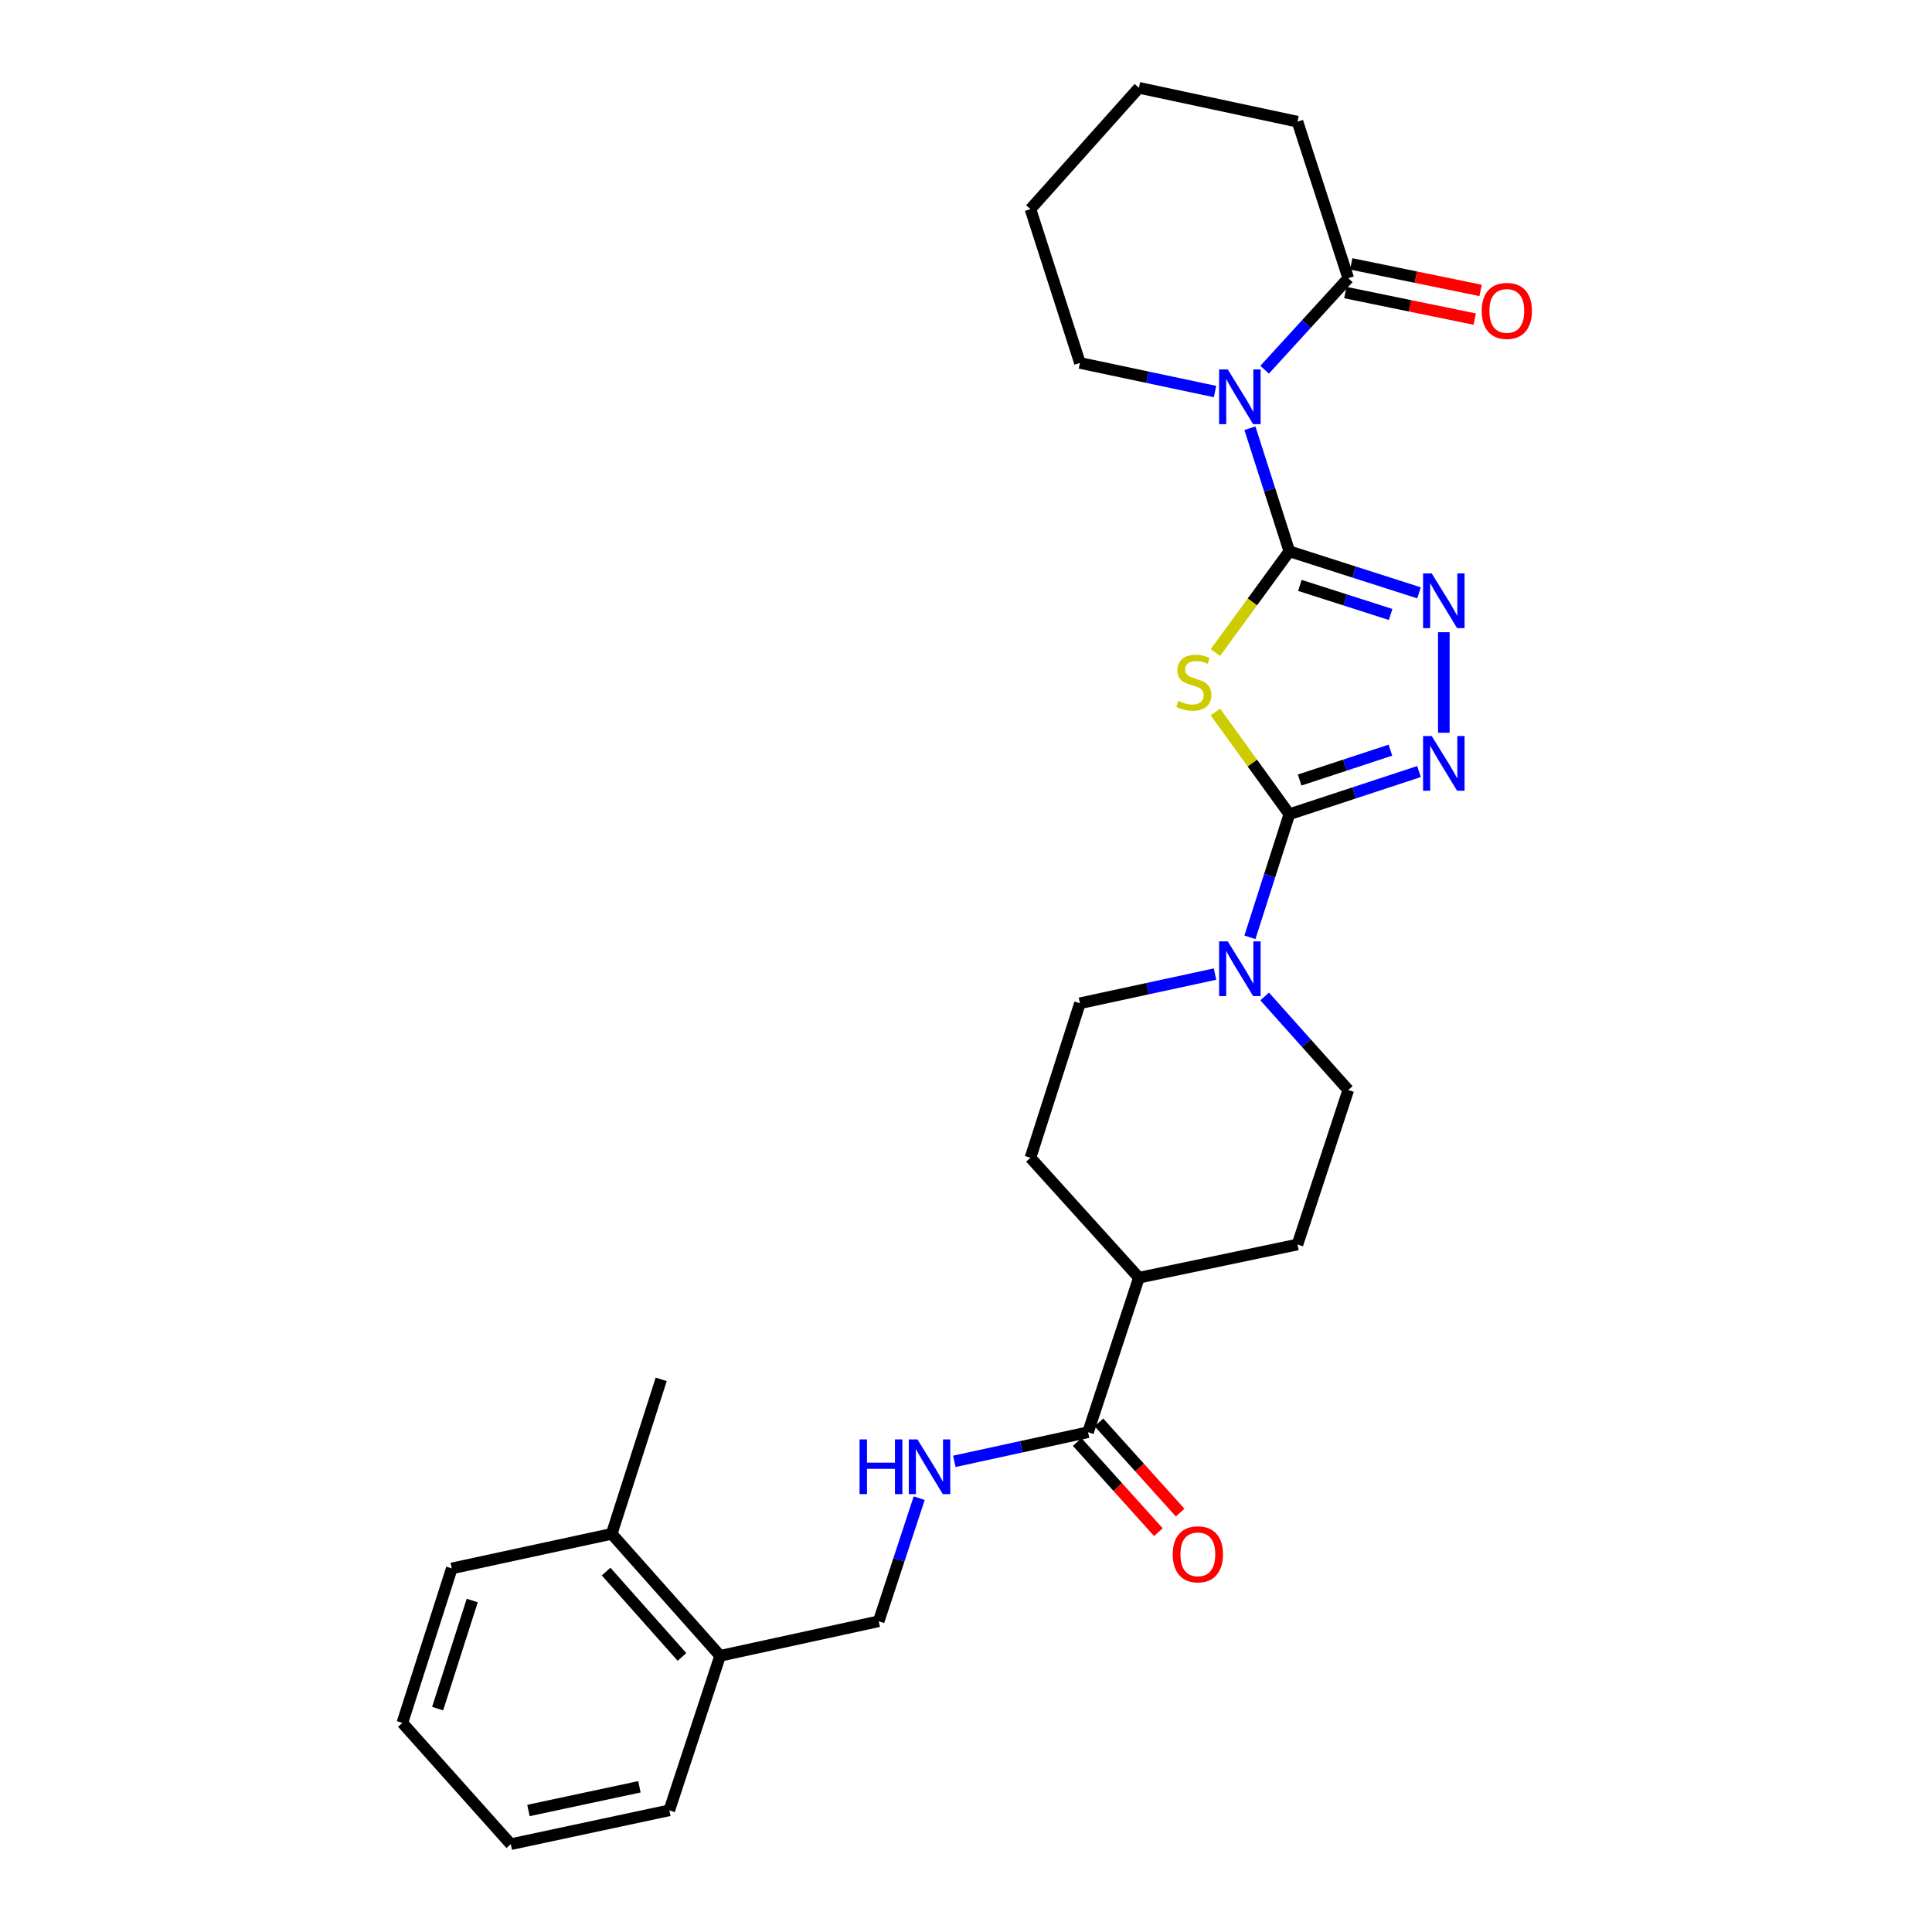 <?xml version='1.0' encoding='iso-8859-1'?>
<svg version='1.1' baseProfile='full'
              xmlns='http://www.w3.org/2000/svg'
                      xmlns:rdkit='http://www.rdkit.org/xml'
                      xmlns:xlink='http://www.w3.org/1999/xlink'
                  xml:space='preserve'
width='1000px' height='1000px' viewBox='0 0 1000 1000'>
<!-- END OF HEADER -->
<rect style='opacity:1.0;fill:#FFFFFF;stroke:none' width='1000' height='1000' x='0' y='0'> </rect>
<path class='bond-0' d='M 667.36,285.355 L 648.226,311.555' style='fill:none;fill-rule:evenodd;stroke:#000000;stroke-width:6px;stroke-linecap:butt;stroke-linejoin:miter;stroke-opacity:1' />
<path class='bond-0' d='M 648.226,311.555 L 629.091,337.754' style='fill:none;fill-rule:evenodd;stroke:#CCCC00;stroke-width:6px;stroke-linecap:butt;stroke-linejoin:miter;stroke-opacity:1' />
<path class='bond-2' d='M 667.36,285.355 L 657.158,253.497' style='fill:none;fill-rule:evenodd;stroke:#000000;stroke-width:6px;stroke-linecap:butt;stroke-linejoin:miter;stroke-opacity:1' />
<path class='bond-2' d='M 657.158,253.497 L 646.957,221.639' style='fill:none;fill-rule:evenodd;stroke:#0000FF;stroke-width:6px;stroke-linecap:butt;stroke-linejoin:miter;stroke-opacity:1' />
<path class='bond-3' d='M 667.36,285.355 L 700.919,296.104' style='fill:none;fill-rule:evenodd;stroke:#000000;stroke-width:6px;stroke-linecap:butt;stroke-linejoin:miter;stroke-opacity:1' />
<path class='bond-3' d='M 700.919,296.104 L 734.479,306.853' style='fill:none;fill-rule:evenodd;stroke:#0000FF;stroke-width:6px;stroke-linecap:butt;stroke-linejoin:miter;stroke-opacity:1' />
<path class='bond-3' d='M 672.808,303.002 L 696.3,310.526' style='fill:none;fill-rule:evenodd;stroke:#000000;stroke-width:6px;stroke-linecap:butt;stroke-linejoin:miter;stroke-opacity:1' />
<path class='bond-3' d='M 696.3,310.526 L 719.792,318.05' style='fill:none;fill-rule:evenodd;stroke:#0000FF;stroke-width:6px;stroke-linecap:butt;stroke-linejoin:miter;stroke-opacity:1' />
<path class='bond-1' d='M 629.105,368.531 L 648.232,394.985' style='fill:none;fill-rule:evenodd;stroke:#CCCC00;stroke-width:6px;stroke-linecap:butt;stroke-linejoin:miter;stroke-opacity:1' />
<path class='bond-1' d='M 648.232,394.985 L 667.36,421.438' style='fill:none;fill-rule:evenodd;stroke:#000000;stroke-width:6px;stroke-linecap:butt;stroke-linejoin:miter;stroke-opacity:1' />
<path class='bond-5' d='M 667.36,421.438 L 657.158,453.292' style='fill:none;fill-rule:evenodd;stroke:#000000;stroke-width:6px;stroke-linecap:butt;stroke-linejoin:miter;stroke-opacity:1' />
<path class='bond-5' d='M 657.158,453.292 L 646.957,485.146' style='fill:none;fill-rule:evenodd;stroke:#0000FF;stroke-width:6px;stroke-linecap:butt;stroke-linejoin:miter;stroke-opacity:1' />
<path class='bond-28' d='M 667.36,421.438 L 700.917,410.397' style='fill:none;fill-rule:evenodd;stroke:#000000;stroke-width:6px;stroke-linecap:butt;stroke-linejoin:miter;stroke-opacity:1' />
<path class='bond-28' d='M 700.917,410.397 L 734.474,399.356' style='fill:none;fill-rule:evenodd;stroke:#0000FF;stroke-width:6px;stroke-linecap:butt;stroke-linejoin:miter;stroke-opacity:1' />
<path class='bond-28' d='M 672.694,403.741 L 696.184,396.012' style='fill:none;fill-rule:evenodd;stroke:#000000;stroke-width:6px;stroke-linecap:butt;stroke-linejoin:miter;stroke-opacity:1' />
<path class='bond-28' d='M 696.184,396.012 L 719.674,388.283' style='fill:none;fill-rule:evenodd;stroke:#0000FF;stroke-width:6px;stroke-linecap:butt;stroke-linejoin:miter;stroke-opacity:1' />
<path class='bond-6' d='M 654.569,191.36 L 676.217,167.683' style='fill:none;fill-rule:evenodd;stroke:#0000FF;stroke-width:6px;stroke-linecap:butt;stroke-linejoin:miter;stroke-opacity:1' />
<path class='bond-6' d='M 676.217,167.683 L 697.866,144.006' style='fill:none;fill-rule:evenodd;stroke:#000000;stroke-width:6px;stroke-linecap:butt;stroke-linejoin:miter;stroke-opacity:1' />
<path class='bond-19' d='M 628.895,202.658 L 593.934,195.257' style='fill:none;fill-rule:evenodd;stroke:#0000FF;stroke-width:6px;stroke-linecap:butt;stroke-linejoin:miter;stroke-opacity:1' />
<path class='bond-19' d='M 593.934,195.257 L 558.973,187.855' style='fill:none;fill-rule:evenodd;stroke:#000000;stroke-width:6px;stroke-linecap:butt;stroke-linejoin:miter;stroke-opacity:1' />
<path class='bond-4' d='M 747.318,327.229 L 747.318,379.273' style='fill:none;fill-rule:evenodd;stroke:#0000FF;stroke-width:6px;stroke-linecap:butt;stroke-linejoin:miter;stroke-opacity:1' />
<path class='bond-10' d='M 654.595,515.777 L 676.23,539.985' style='fill:none;fill-rule:evenodd;stroke:#0000FF;stroke-width:6px;stroke-linecap:butt;stroke-linejoin:miter;stroke-opacity:1' />
<path class='bond-10' d='M 676.23,539.985 L 697.866,564.192' style='fill:none;fill-rule:evenodd;stroke:#000000;stroke-width:6px;stroke-linecap:butt;stroke-linejoin:miter;stroke-opacity:1' />
<path class='bond-11' d='M 628.893,504.183 L 593.933,511.737' style='fill:none;fill-rule:evenodd;stroke:#0000FF;stroke-width:6px;stroke-linecap:butt;stroke-linejoin:miter;stroke-opacity:1' />
<path class='bond-11' d='M 593.933,511.737 L 558.973,519.291' style='fill:none;fill-rule:evenodd;stroke:#000000;stroke-width:6px;stroke-linecap:butt;stroke-linejoin:miter;stroke-opacity:1' />
<path class='bond-12' d='M 696.344,151.423 L 729.828,158.293' style='fill:none;fill-rule:evenodd;stroke:#000000;stroke-width:6px;stroke-linecap:butt;stroke-linejoin:miter;stroke-opacity:1' />
<path class='bond-12' d='M 729.828,158.293 L 763.312,165.162' style='fill:none;fill-rule:evenodd;stroke:#FF0000;stroke-width:6px;stroke-linecap:butt;stroke-linejoin:miter;stroke-opacity:1' />
<path class='bond-12' d='M 699.387,136.589 L 732.871,143.458' style='fill:none;fill-rule:evenodd;stroke:#000000;stroke-width:6px;stroke-linecap:butt;stroke-linejoin:miter;stroke-opacity:1' />
<path class='bond-12' d='M 732.871,143.458 L 766.355,150.327' style='fill:none;fill-rule:evenodd;stroke:#FF0000;stroke-width:6px;stroke-linecap:butt;stroke-linejoin:miter;stroke-opacity:1' />
<path class='bond-20' d='M 697.866,144.006 L 671.566,62.979' style='fill:none;fill-rule:evenodd;stroke:#000000;stroke-width:6px;stroke-linecap:butt;stroke-linejoin:miter;stroke-opacity:1' />
<path class='bond-7' d='M 563.18,741.306 L 589.504,661.339' style='fill:none;fill-rule:evenodd;stroke:#000000;stroke-width:6px;stroke-linecap:butt;stroke-linejoin:miter;stroke-opacity:1' />
<path class='bond-8' d='M 563.18,741.306 L 528.573,748.85' style='fill:none;fill-rule:evenodd;stroke:#000000;stroke-width:6px;stroke-linecap:butt;stroke-linejoin:miter;stroke-opacity:1' />
<path class='bond-8' d='M 528.573,748.85 L 493.966,756.393' style='fill:none;fill-rule:evenodd;stroke:#0000FF;stroke-width:6px;stroke-linecap:butt;stroke-linejoin:miter;stroke-opacity:1' />
<path class='bond-14' d='M 557.552,746.372 L 578.566,769.712' style='fill:none;fill-rule:evenodd;stroke:#000000;stroke-width:6px;stroke-linecap:butt;stroke-linejoin:miter;stroke-opacity:1' />
<path class='bond-14' d='M 578.566,769.712 L 599.579,793.052' style='fill:none;fill-rule:evenodd;stroke:#FF0000;stroke-width:6px;stroke-linecap:butt;stroke-linejoin:miter;stroke-opacity:1' />
<path class='bond-14' d='M 568.807,736.24 L 589.82,759.58' style='fill:none;fill-rule:evenodd;stroke:#000000;stroke-width:6px;stroke-linecap:butt;stroke-linejoin:miter;stroke-opacity:1' />
<path class='bond-14' d='M 589.82,759.58 L 610.834,782.92' style='fill:none;fill-rule:evenodd;stroke:#FF0000;stroke-width:6px;stroke-linecap:butt;stroke-linejoin:miter;stroke-opacity:1' />
<path class='bond-13' d='M 475.775,775.457 L 465.297,807.308' style='fill:none;fill-rule:evenodd;stroke:#0000FF;stroke-width:6px;stroke-linecap:butt;stroke-linejoin:miter;stroke-opacity:1' />
<path class='bond-13' d='M 465.297,807.308 L 454.818,839.159' style='fill:none;fill-rule:evenodd;stroke:#000000;stroke-width:6px;stroke-linecap:butt;stroke-linejoin:miter;stroke-opacity:1' />
<path class='bond-9' d='M 589.504,661.339 L 533.363,599.258' style='fill:none;fill-rule:evenodd;stroke:#000000;stroke-width:6px;stroke-linecap:butt;stroke-linejoin:miter;stroke-opacity:1' />
<path class='bond-30' d='M 589.504,661.339 L 671.566,644.151' style='fill:none;fill-rule:evenodd;stroke:#000000;stroke-width:6px;stroke-linecap:butt;stroke-linejoin:miter;stroke-opacity:1' />
<path class='bond-16' d='M 697.866,564.192 L 671.566,644.151' style='fill:none;fill-rule:evenodd;stroke:#000000;stroke-width:6px;stroke-linecap:butt;stroke-linejoin:miter;stroke-opacity:1' />
<path class='bond-17' d='M 558.973,519.291 L 533.363,599.258' style='fill:none;fill-rule:evenodd;stroke:#000000;stroke-width:6px;stroke-linecap:butt;stroke-linejoin:miter;stroke-opacity:1' />
<path class='bond-15' d='M 454.818,839.159 L 372.731,857.046' style='fill:none;fill-rule:evenodd;stroke:#000000;stroke-width:6px;stroke-linecap:butt;stroke-linejoin:miter;stroke-opacity:1' />
<path class='bond-18' d='M 372.731,857.046 L 316.616,793.922' style='fill:none;fill-rule:evenodd;stroke:#000000;stroke-width:6px;stroke-linecap:butt;stroke-linejoin:miter;stroke-opacity:1' />
<path class='bond-18' d='M 352.996,857.638 L 313.715,813.452' style='fill:none;fill-rule:evenodd;stroke:#000000;stroke-width:6px;stroke-linecap:butt;stroke-linejoin:miter;stroke-opacity:1' />
<path class='bond-21' d='M 372.731,857.046 L 346.432,937.021' style='fill:none;fill-rule:evenodd;stroke:#000000;stroke-width:6px;stroke-linecap:butt;stroke-linejoin:miter;stroke-opacity:1' />
<path class='bond-22' d='M 316.616,793.922 L 342.234,713.946' style='fill:none;fill-rule:evenodd;stroke:#000000;stroke-width:6px;stroke-linecap:butt;stroke-linejoin:miter;stroke-opacity:1' />
<path class='bond-23' d='M 316.616,793.922 L 233.847,811.808' style='fill:none;fill-rule:evenodd;stroke:#000000;stroke-width:6px;stroke-linecap:butt;stroke-linejoin:miter;stroke-opacity:1' />
<path class='bond-24' d='M 558.973,187.855 L 533.363,108.242' style='fill:none;fill-rule:evenodd;stroke:#000000;stroke-width:6px;stroke-linecap:butt;stroke-linejoin:miter;stroke-opacity:1' />
<path class='bond-29' d='M 671.566,62.979 L 589.504,45.455' style='fill:none;fill-rule:evenodd;stroke:#000000;stroke-width:6px;stroke-linecap:butt;stroke-linejoin:miter;stroke-opacity:1' />
<path class='bond-27' d='M 346.432,937.021 L 264.378,954.545' style='fill:none;fill-rule:evenodd;stroke:#000000;stroke-width:6px;stroke-linecap:butt;stroke-linejoin:miter;stroke-opacity:1' />
<path class='bond-27' d='M 330.961,924.84 L 273.523,937.107' style='fill:none;fill-rule:evenodd;stroke:#000000;stroke-width:6px;stroke-linecap:butt;stroke-linejoin:miter;stroke-opacity:1' />
<path class='bond-31' d='M 233.847,811.808 L 208.254,891.758' style='fill:none;fill-rule:evenodd;stroke:#000000;stroke-width:6px;stroke-linecap:butt;stroke-linejoin:miter;stroke-opacity:1' />
<path class='bond-31' d='M 244.431,828.417 L 226.516,884.382' style='fill:none;fill-rule:evenodd;stroke:#000000;stroke-width:6px;stroke-linecap:butt;stroke-linejoin:miter;stroke-opacity:1' />
<path class='bond-25' d='M 533.363,108.242 L 589.504,45.455' style='fill:none;fill-rule:evenodd;stroke:#000000;stroke-width:6px;stroke-linecap:butt;stroke-linejoin:miter;stroke-opacity:1' />
<path class='bond-26' d='M 208.254,891.758 L 264.378,954.545' style='fill:none;fill-rule:evenodd;stroke:#000000;stroke-width:6px;stroke-linecap:butt;stroke-linejoin:miter;stroke-opacity:1' />
<path  class='atom-1' d='M 609.916 362.776
Q 610.236 362.896, 611.556 363.456
Q 612.876 364.016, 614.316 364.376
Q 615.796 364.696, 617.236 364.696
Q 619.916 364.696, 621.476 363.416
Q 623.036 362.096, 623.036 359.816
Q 623.036 358.256, 622.236 357.296
Q 621.476 356.336, 620.276 355.816
Q 619.076 355.296, 617.076 354.696
Q 614.556 353.936, 613.036 353.216
Q 611.556 352.496, 610.476 350.976
Q 609.436 349.456, 609.436 346.896
Q 609.436 343.336, 611.836 341.136
Q 614.276 338.936, 619.076 338.936
Q 622.356 338.936, 626.076 340.496
L 625.156 343.576
Q 621.756 342.176, 619.196 342.176
Q 616.436 342.176, 614.916 343.336
Q 613.396 344.456, 613.436 346.416
Q 613.436 347.936, 614.196 348.856
Q 614.996 349.776, 616.116 350.296
Q 617.276 350.816, 619.196 351.416
Q 621.756 352.216, 623.276 353.016
Q 624.796 353.816, 625.876 355.456
Q 626.996 357.056, 626.996 359.816
Q 626.996 363.736, 624.356 365.856
Q 621.756 367.936, 617.396 367.936
Q 614.876 367.936, 612.956 367.376
Q 611.076 366.856, 608.836 365.936
L 609.916 362.776
' fill='#CCCC00'/>
<path  class='atom-3' d='M 635.49 191.22
L 644.77 206.22
Q 645.69 207.7, 647.17 210.38
Q 648.65 213.06, 648.73 213.22
L 648.73 191.22
L 652.49 191.22
L 652.49 219.54
L 648.61 219.54
L 638.65 203.14
Q 637.49 201.22, 636.25 199.02
Q 635.05 196.82, 634.69 196.14
L 634.69 219.54
L 631.01 219.54
L 631.01 191.22
L 635.49 191.22
' fill='#0000FF'/>
<path  class='atom-4' d='M 741.058 296.805
L 750.338 311.805
Q 751.258 313.285, 752.738 315.965
Q 754.218 318.645, 754.298 318.805
L 754.298 296.805
L 758.058 296.805
L 758.058 325.125
L 754.178 325.125
L 744.218 308.725
Q 743.058 306.805, 741.818 304.605
Q 740.618 302.405, 740.258 301.725
L 740.258 325.125
L 736.578 325.125
L 736.578 296.805
L 741.058 296.805
' fill='#0000FF'/>
<path  class='atom-5' d='M 741.058 380.97
L 750.338 395.97
Q 751.258 397.45, 752.738 400.13
Q 754.218 402.81, 754.298 402.97
L 754.298 380.97
L 758.058 380.97
L 758.058 409.29
L 754.178 409.29
L 744.218 392.89
Q 743.058 390.97, 741.818 388.77
Q 740.618 386.57, 740.258 385.89
L 740.258 409.29
L 736.578 409.29
L 736.578 380.97
L 741.058 380.97
' fill='#0000FF'/>
<path  class='atom-6' d='M 635.49 487.245
L 644.77 502.245
Q 645.69 503.725, 647.17 506.405
Q 648.65 509.085, 648.73 509.245
L 648.73 487.245
L 652.49 487.245
L 652.49 515.565
L 648.61 515.565
L 638.65 499.165
Q 637.49 497.245, 636.25 495.045
Q 635.05 492.845, 634.69 492.165
L 634.69 515.565
L 631.01 515.565
L 631.01 487.245
L 635.49 487.245
' fill='#0000FF'/>
<path  class='atom-9' d='M 444.906 745.032
L 448.746 745.032
L 448.746 757.072
L 463.226 757.072
L 463.226 745.032
L 467.066 745.032
L 467.066 773.352
L 463.226 773.352
L 463.226 760.272
L 448.746 760.272
L 448.746 773.352
L 444.906 773.352
L 444.906 745.032
' fill='#0000FF'/>
<path  class='atom-9' d='M 474.866 745.032
L 484.146 760.032
Q 485.066 761.512, 486.546 764.192
Q 488.026 766.872, 488.106 767.032
L 488.106 745.032
L 491.866 745.032
L 491.866 773.352
L 487.986 773.352
L 478.026 756.952
Q 476.866 755.032, 475.626 752.832
Q 474.426 750.632, 474.066 749.952
L 474.066 773.352
L 470.386 773.352
L 470.386 745.032
L 474.866 745.032
' fill='#0000FF'/>
<path  class='atom-13' d='M 766.928 160.921
Q 766.928 154.121, 770.288 150.321
Q 773.648 146.521, 779.928 146.521
Q 786.208 146.521, 789.568 150.321
Q 792.928 154.121, 792.928 160.921
Q 792.928 167.801, 789.528 171.721
Q 786.128 175.601, 779.928 175.601
Q 773.688 175.601, 770.288 171.721
Q 766.928 167.841, 766.928 160.921
M 779.928 172.401
Q 784.248 172.401, 786.568 169.521
Q 788.928 166.601, 788.928 160.921
Q 788.928 155.361, 786.568 152.561
Q 784.248 149.721, 779.928 149.721
Q 775.608 149.721, 773.248 152.521
Q 770.928 155.321, 770.928 160.921
Q 770.928 166.641, 773.248 169.521
Q 775.608 172.401, 779.928 172.401
' fill='#FF0000'/>
<path  class='atom-15' d='M 607.01 804.51
Q 607.01 797.71, 610.37 793.91
Q 613.73 790.11, 620.01 790.11
Q 626.29 790.11, 629.65 793.91
Q 633.01 797.71, 633.01 804.51
Q 633.01 811.39, 629.61 815.31
Q 626.21 819.19, 620.01 819.19
Q 613.77 819.19, 610.37 815.31
Q 607.01 811.43, 607.01 804.51
M 620.01 815.99
Q 624.33 815.99, 626.65 813.11
Q 629.01 810.19, 629.01 804.51
Q 629.01 798.95, 626.65 796.15
Q 624.33 793.31, 620.01 793.31
Q 615.69 793.31, 613.33 796.11
Q 611.01 798.91, 611.01 804.51
Q 611.01 810.23, 613.33 813.11
Q 615.69 815.99, 620.01 815.99
' fill='#FF0000'/>
</svg>
